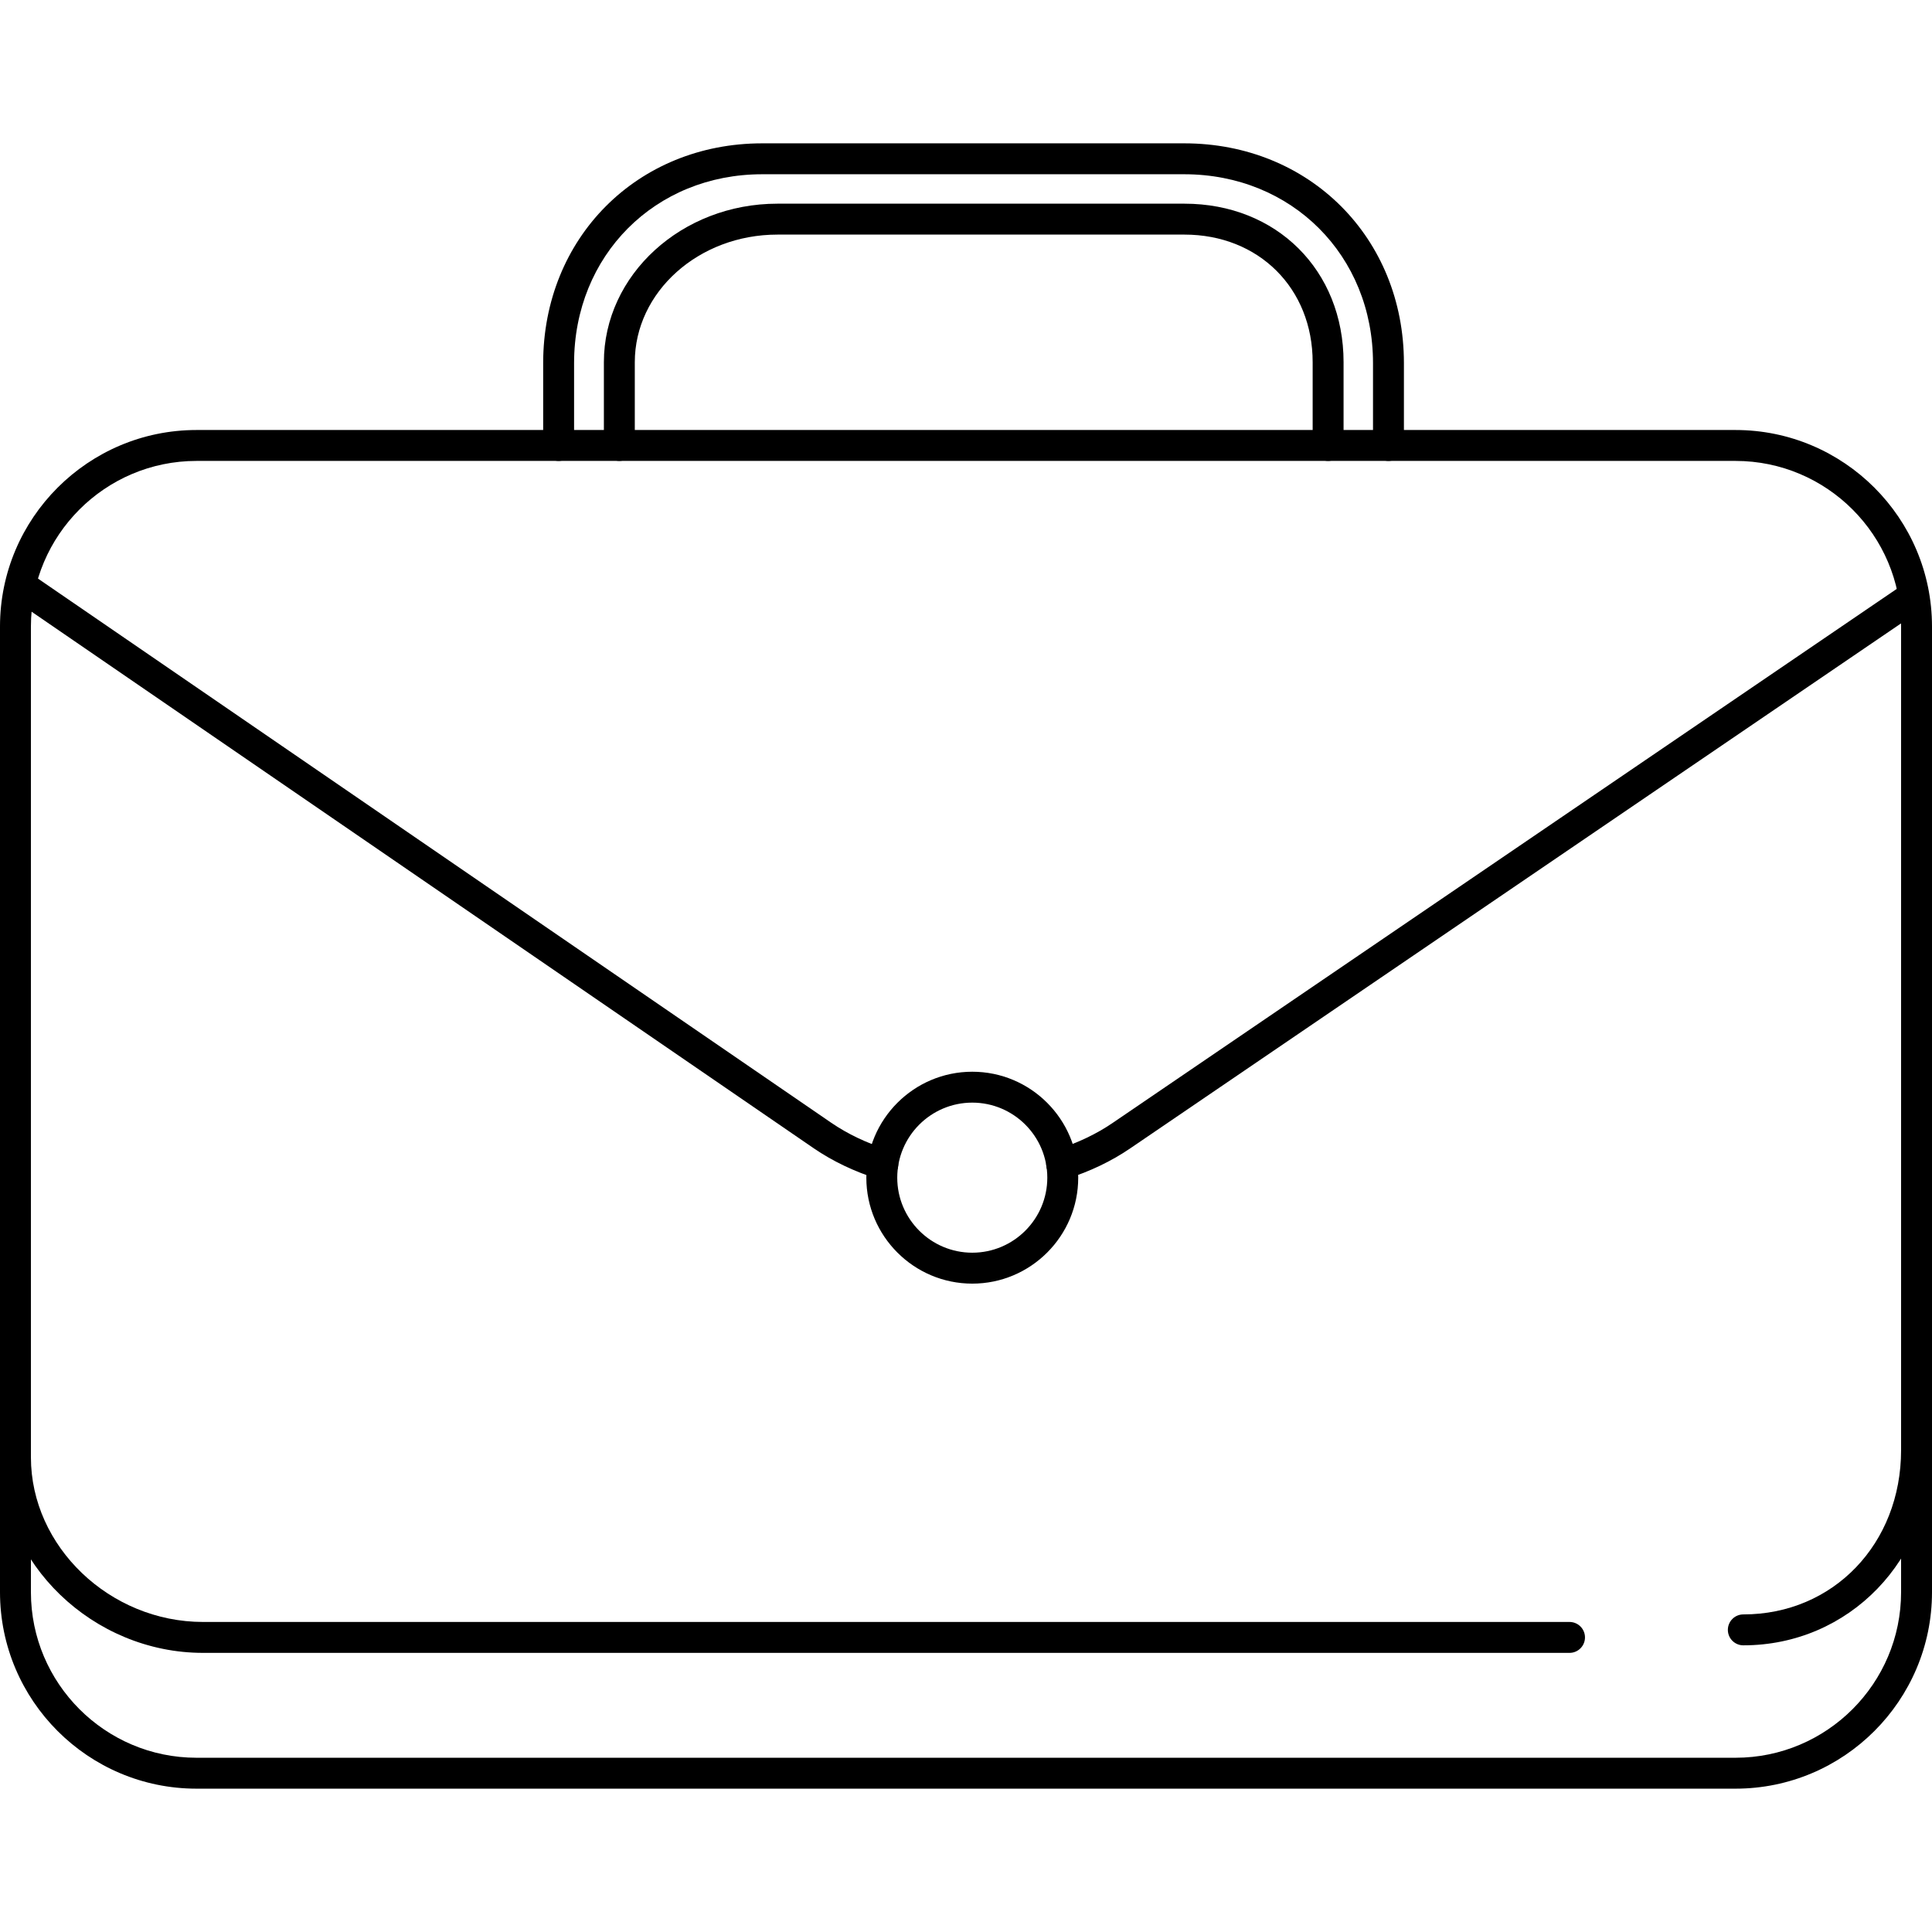 <?xml version="1.0" encoding="iso-8859-1"?>
<!-- Uploaded to: SVG Repo, www.svgrepo.com, Generator: SVG Repo Mixer Tools -->
<svg fill="#000000" height="800px" width="800px" version="1.1" id="Layer_1" xmlns="http://www.w3.org/2000/svg" xmlns:xlink="http://www.w3.org/1999/xlink" 
	 viewBox="0 0 499.96 499.96" xml:space="preserve">
<g>
	<g>
		<path d="M449.112,111.276H50.852C22.812,111.276,0,134.088,0,162.128v249.888c0,28.04,22.812,50.852,50.852,50.852h398.26
			c28.036,0,50.848-22.812,50.848-50.852V162.128C499.96,134.088,477.148,111.276,449.112,111.276z M491.96,412.016
			c0,23.628-19.22,42.852-42.848,42.852H50.852C27.224,454.868,8,435.644,8,412.016V162.128c0-23.628,19.224-42.852,42.852-42.852
			h398.26c23.628,0,42.848,19.224,42.848,42.852V412.016z"/>
	</g>
</g>
<g>
	<g>
		<path d="M406.16,419.728H52.552C28.404,419.728,8,400.216,8,377.12c0-2.208-1.792-4-4-4s-4,1.792-4,4
			c0,27.432,24.064,50.608,52.552,50.608H406.16c2.208,0,4-1.792,4-4S408.368,419.728,406.16,419.728z"/>
	</g>
</g>
<g>
	<g>
		<path d="M495.96,371.256c-2.208,0-4,1.792-4,4c0,24.24-17.552,42.52-40.828,42.52c-2.208,0-4,1.792-4,4s1.792,4,4,4
			c27.38,0,48.828-22.192,48.828-50.52C499.96,373.048,498.168,371.256,495.96,371.256z"/>
	</g>
</g>
<g>
	<g>
		<path d="M497.6,152.632c-1.248-1.828-3.728-2.296-5.56-1.056L287.972,290.56c-4.188,2.868-9.048,5.192-14.448,6.904
			c-2.104,0.668-3.268,2.92-2.6,5.024c0.544,1.704,2.116,2.792,3.812,2.792c0.404,0,0.812-0.064,1.212-0.192
			c6.144-1.952,11.708-4.616,16.536-7.92l204.06-138.976C498.372,156.948,498.844,154.46,497.6,152.632z"/>
	</g>
</g>
<g>
	<g>
		<path d="M229.66,297.488c-5.428-1.712-10.32-4.048-14.536-6.928L8.872,149.068c-1.828-1.248-4.316-0.78-5.564,1.036
			c-1.248,1.824-0.784,4.316,1.036,5.564l206.26,141.5c4.872,3.328,10.472,6.004,16.648,7.956c0.4,0.128,0.808,0.188,1.208,0.188
			c1.696,0,3.272-1.092,3.808-2.804C232.936,300.404,231.768,298.156,229.66,297.488z"/>
	</g>
</g>
<g>
	<g>
		<path d="M306.444,37.092h-109.2c-32.316,0-56.684,24.452-56.684,56.872v21.312c0,2.208,1.792,4,4,4s4-1.792,4-4V93.964
			c0-27.864,20.932-48.872,48.684-48.872h109.2c27.856,0,48.86,21.012,48.86,48.872v21.312c0,2.208,1.792,4,4,4s4-1.792,4-4V93.964
			C363.304,61.54,338.86,37.092,306.444,37.092z"/>
	</g>
</g>
<g>
	<g>
		<path d="M306.5,52.708H201.18c-24.76,0-44.908,18.408-44.908,41.032v21.532c0,2.208,1.792,4,4,4c2.208,0,4-1.792,4-4V93.74
			c0-18.212,16.556-33.032,36.908-33.032H306.5c19.232,0,33.188,13.892,33.188,33.032v21.536c0,2.208,1.792,4,4,4s4-1.792,4-4.004
			V93.74C347.688,69.964,330.364,52.708,306.5,52.708z"/>
	</g>
</g>
<g>
	<g>
		<path d="M251.604,277.34c-15.116,0-27.416,12.304-27.416,27.42c0,15.116,12.3,27.416,27.416,27.416
			c15.12,0,27.416-12.296,27.416-27.416S266.724,277.34,251.604,277.34z M251.604,324.172c-10.704,0-19.416-8.708-19.416-19.416
			s8.712-19.42,19.416-19.42c10.708,0,19.42,8.712,19.416,19.42C271.02,315.46,262.312,324.172,251.604,324.172z"/>
	</g>
</g>
</svg>